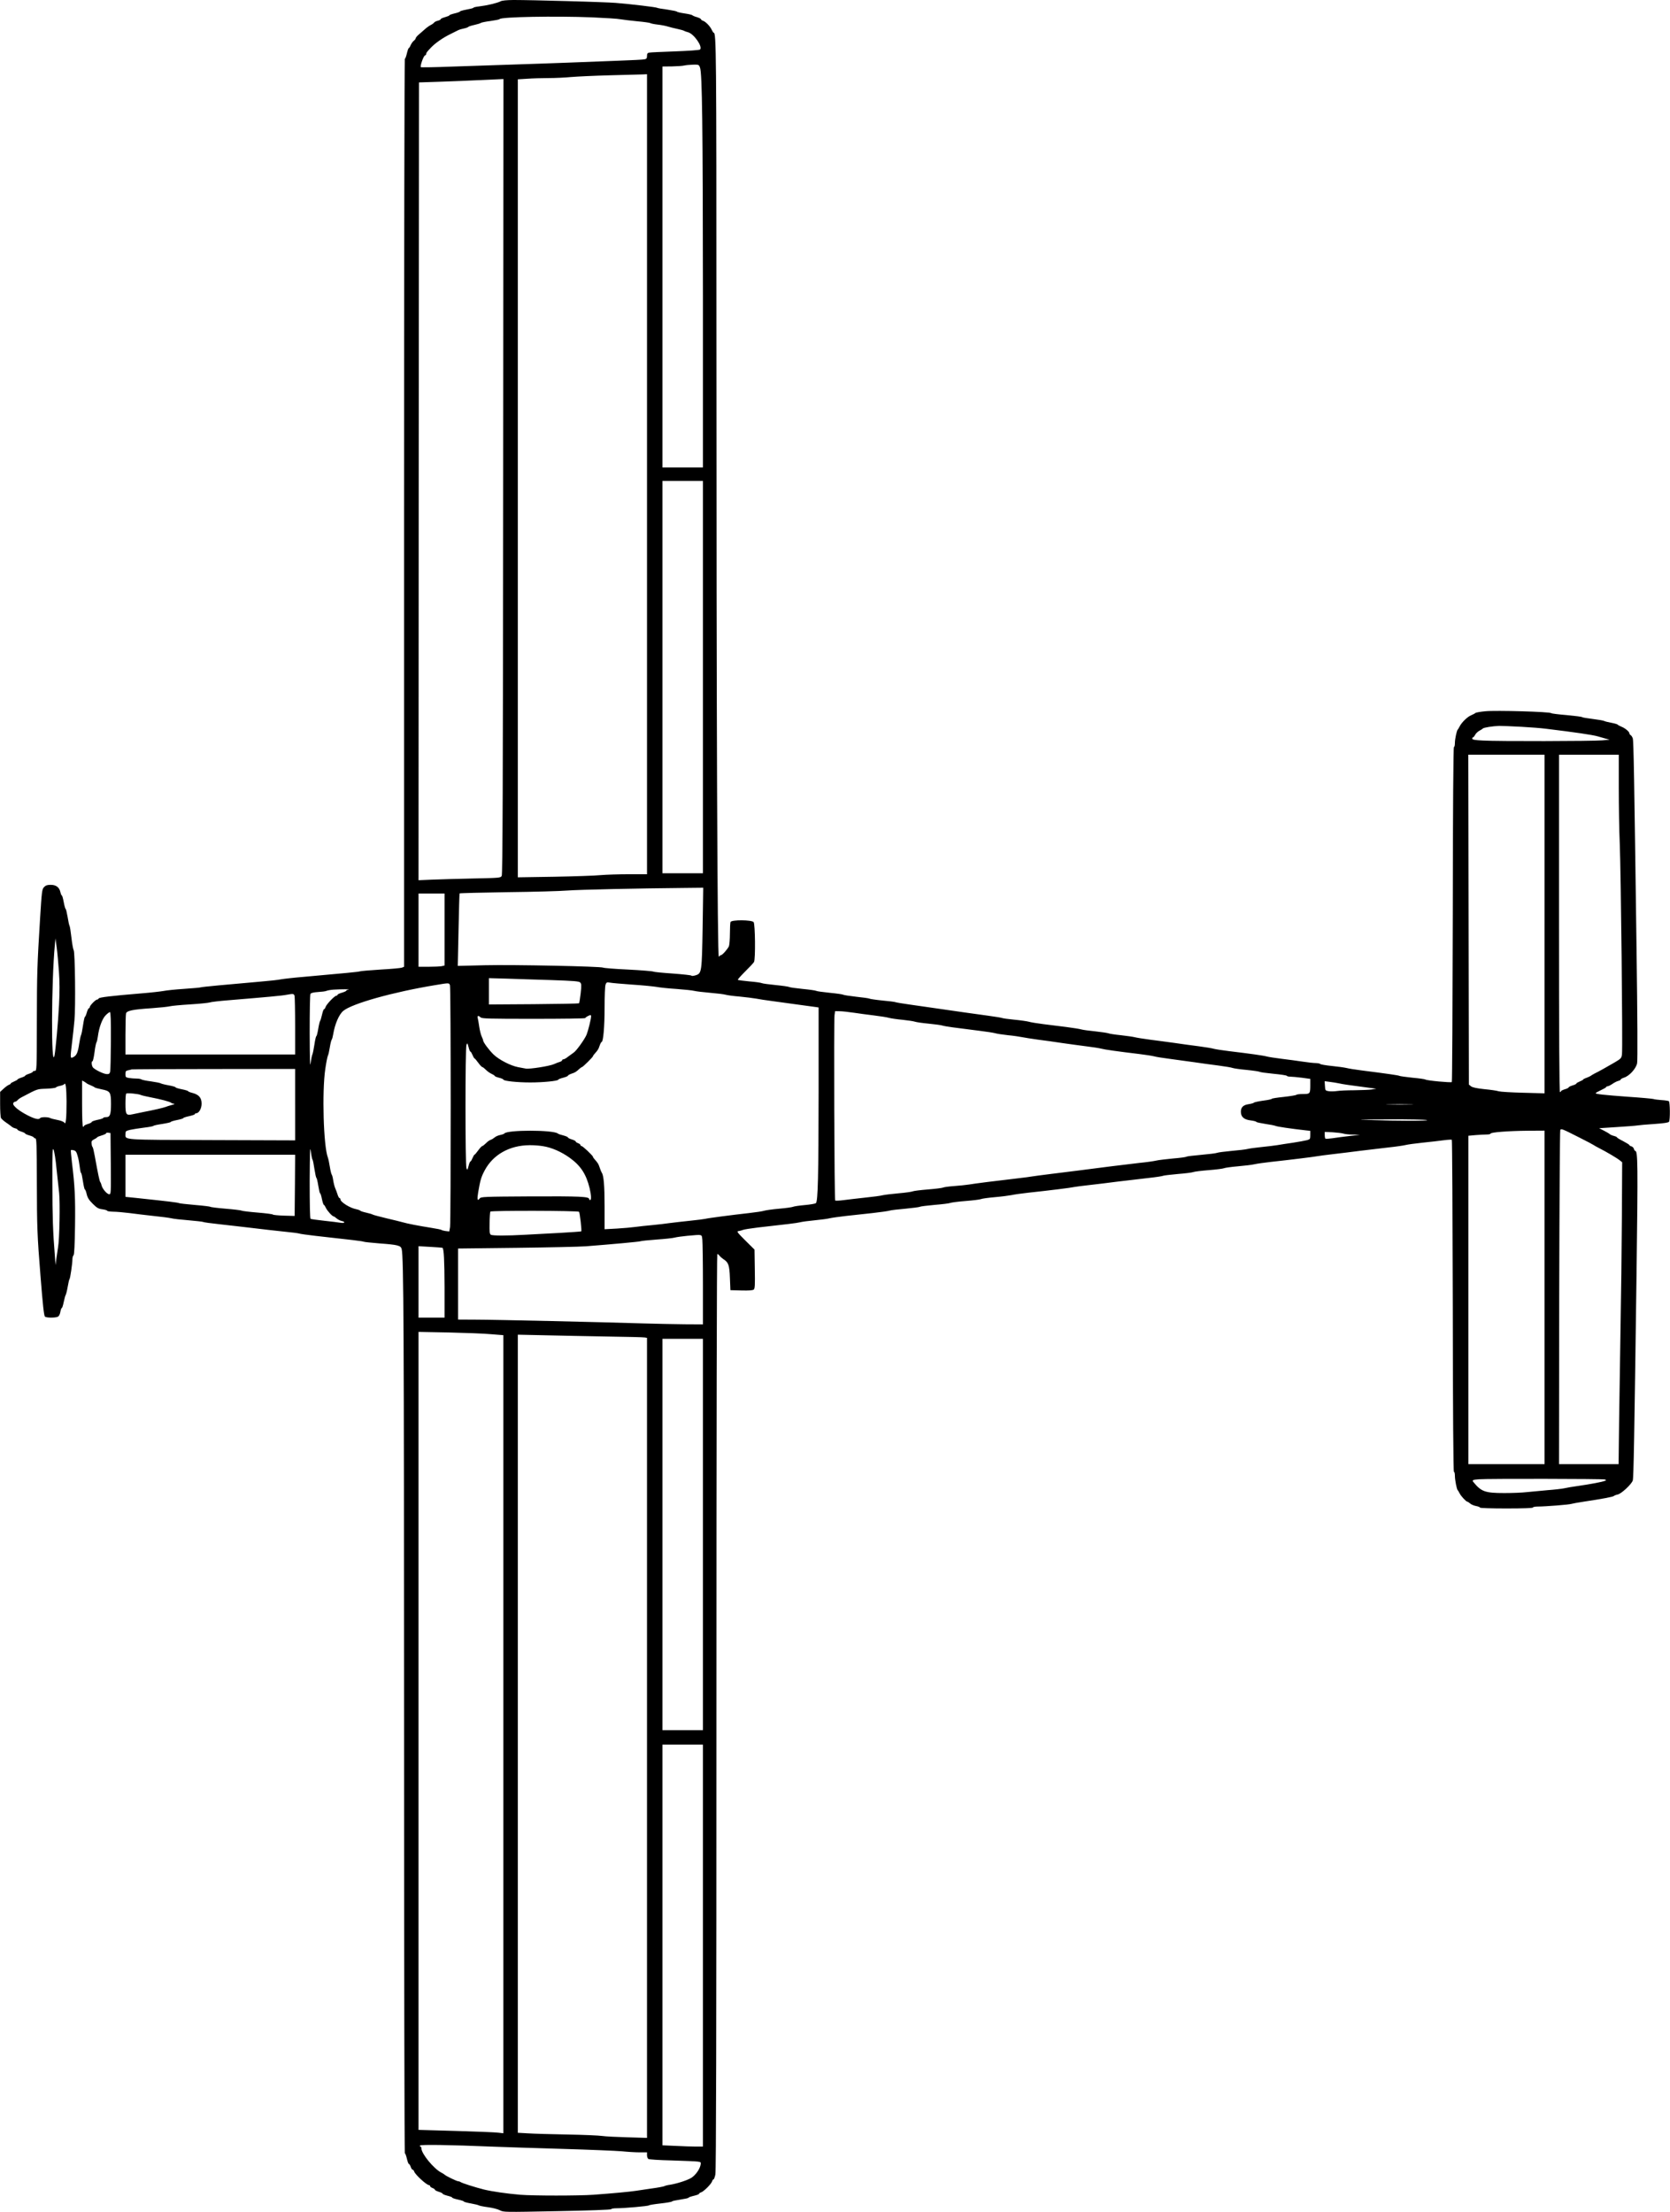 <?xml version="1.0" encoding="UTF-8" standalone="yes"?>
<svg version="1.0" xmlns="http://www.w3.org/2000/svg" width="1732" height="2294.667" viewBox="0 0 1732 2295" preserveAspectRatio="xMidYMid meet">
  <g transform="translate(0,2295) scale(0.1,-0.1)" fill="#000000" stroke="none">
    <path d="M5190 22936 c-34 -18 -141 -43 -217 -52 -35 -4 -63 -10 -63 -14 0 -4
-31 -12 -70 -19 -38 -7 -70 -16 -70 -20 0 -4 -25 -13 -55 -20 -30 -7 -55 -16
-55 -20 0 -4 -20 -12 -45 -19 -25 -7 -45 -16 -45 -21 0 -5 -13 -12 -30 -16
-16 -4 -33 -12 -37 -18 -5 -7 -21 -19 -37 -27 -16 -8 -44 -28 -62 -45 -19 -16
-47 -41 -63 -55 -16 -14 -30 -30 -30 -37 -1 -6 -9 -18 -19 -25 -10 -7 -25 -28
-33 -45 -7 -18 -17 -33 -21 -33 -3 0 -12 -25 -19 -55 -7 -30 -16 -55 -21 -55
-4 0 -8 -2120 -8 -4710 l0 -4710 -22 -9 c-13 -5 -113 -14 -223 -20 -110 -7
-207 -15 -215 -19 -14 -5 -147 -18 -585 -57 -99 -8 -202 -20 -230 -25 -27 -6
-129 -17 -225 -25 -327 -28 -600 -54 -607 -58 -5 -3 -82 -10 -173 -16 -91 -6
-187 -16 -215 -22 -27 -5 -131 -17 -230 -25 -314 -26 -439 -41 -443 -53 -2 -6
-9 -11 -16 -11 -15 0 -76 -62 -76 -78 0 -7 -4 -12 -9 -12 -5 0 -15 -20 -22
-45 -7 -25 -16 -45 -20 -45 -3 0 -12 -39 -19 -87 -7 -48 -16 -95 -21 -103 -4
-8 -13 -49 -19 -90 -13 -89 -27 -120 -60 -137 -33 -17 -34 -14 -15 142 9 72
21 180 26 240 13 136 6 709 -8 727 -5 7 -16 65 -23 128 -7 63 -16 120 -20 125
-4 6 -13 47 -20 93 -8 45 -17 82 -20 82 -4 0 -13 32 -20 70 -7 39 -16 70 -20
70 -4 0 -10 14 -14 31 -10 52 -44 79 -100 79 -38 0 -53 -5 -71 -24 -20 -22
-23 -42 -40 -317 -31 -503 -33 -570 -34 -1086 -1 -496 -1 -503 -21 -503 -11 0
-20 -4 -20 -8 0 -5 -18 -15 -40 -22 -22 -7 -40 -16 -40 -20 0 -4 -18 -13 -40
-20 -22 -7 -40 -16 -40 -20 0 -3 -16 -12 -35 -20 -19 -8 -35 -17 -35 -21 0 -4
-8 -10 -18 -13 -10 -4 -35 -21 -55 -40 l-37 -34 0 -127 c0 -69 4 -134 9 -144
6 -10 29 -31 53 -47 24 -16 49 -35 56 -41 7 -7 24 -16 38 -19 13 -3 24 -9 24
-13 0 -5 18 -14 40 -21 22 -7 40 -16 40 -20 0 -4 20 -13 45 -20 25 -7 45 -17
45 -21 0 -5 7 -9 15 -9 13 0 15 -57 16 -452 1 -471 4 -555 38 -978 24 -303 35
-402 45 -418 9 -15 110 -16 136 -2 11 6 21 26 25 50 4 22 10 40 15 40 4 0 13
28 20 63 7 34 16 67 20 72 4 6 14 44 21 85 7 41 15 77 19 80 7 6 30 163 30
206 0 17 5 35 12 42 7 7 12 101 15 304 4 290 -2 416 -32 657 -8 68 -13 126
-11 129 3 2 16 2 30 -2 20 -5 29 -17 40 -59 9 -28 18 -80 22 -114 4 -35 10
-63 14 -63 4 0 12 -38 19 -85 7 -47 16 -85 20 -85 4 0 13 -22 19 -49 9 -38 23
-60 63 -100 43 -43 59 -52 100 -57 27 -4 49 -10 49 -15 0 -5 28 -9 63 -10 34
0 109 -7 167 -14 58 -8 170 -21 250 -30 80 -8 163 -19 185 -24 22 -6 103 -15
180 -21 77 -7 144 -14 149 -17 5 -4 86 -15 180 -25 94 -10 243 -28 331 -38 88
-11 230 -27 315 -36 85 -8 162 -18 170 -21 8 -4 87 -15 175 -25 371 -41 481
-54 495 -60 8 -4 83 -11 165 -18 191 -14 221 -22 230 -58 21 -82 24 -836 25
-4909 0 -2460 4 -4473 8 -4473 5 0 14 -25 21 -55 7 -30 16 -55 21 -55 4 0 13
-13 19 -30 5 -16 14 -30 20 -30 5 0 12 -8 16 -19 10 -32 129 -141 154 -141 6
0 11 -5 11 -10 0 -6 11 -15 25 -20 14 -5 25 -13 25 -18 0 -5 18 -14 40 -21 22
-6 40 -16 40 -20 0 -5 23 -14 50 -21 28 -7 50 -15 50 -20 0 -4 27 -13 60 -20
33 -7 60 -16 60 -20 0 -4 33 -13 73 -20 39 -7 77 -16 82 -20 6 -4 48 -13 95
-19 46 -6 102 -20 124 -32 39 -20 42 -20 595 -9 334 6 557 15 559 20 2 6 27
10 55 10 79 0 331 22 337 30 3 4 58 13 123 20 64 7 117 17 117 21 0 4 38 12
85 19 47 7 85 15 85 19 0 4 25 13 55 20 30 7 55 16 55 21 0 5 10 12 21 15 28
9 105 86 114 114 3 11 10 21 15 21 5 0 13 23 19 50 8 36 11 1430 11 4800 0
2970 4 4750 9 4750 6 0 16 -8 23 -18 7 -9 25 -25 40 -35 53 -34 63 -61 68
-197 l5 -125 114 -3 c77 -2 118 1 128 9 12 10 14 47 11 213 l-3 202 -95 94
c-86 86 -92 95 -70 98 14 2 34 7 45 12 11 5 81 16 155 25 311 35 397 45 436
54 22 6 92 15 155 21 63 6 132 15 154 21 22 5 99 16 170 24 72 8 195 21 275
30 80 9 159 20 175 25 17 5 91 14 165 20 74 7 142 16 151 20 9 5 79 13 155 20
76 6 148 15 160 20 12 5 84 14 160 20 76 6 148 15 159 20 11 5 76 14 145 20
69 6 145 16 170 21 25 6 104 17 175 25 217 23 449 52 475 59 14 3 84 12 155
20 72 8 204 24 295 36 91 11 233 28 315 37 83 9 155 20 160 24 6 3 73 11 150
18 77 6 149 15 161 20 12 5 84 14 160 20 76 6 148 15 159 20 11 5 76 14 145
20 69 6 145 15 170 21 25 6 104 17 175 25 186 20 445 52 480 59 17 3 89 13
160 21 72 8 200 24 285 35 85 10 218 26 295 35 77 8 156 20 175 25 19 5 98 16
175 24 77 8 175 19 218 25 44 6 82 8 85 5 4 -4 8 -780 10 -1726 1 -1121 6
-1719 12 -1719 6 0 10 -18 10 -40 0 -43 19 -142 29 -150 3 -3 13 -18 21 -35
15 -29 67 -85 80 -85 4 0 17 -9 29 -19 12 -11 40 -22 62 -26 21 -4 39 -11 39
-16 0 -5 116 -9 275 -9 177 0 275 4 275 10 0 6 23 10 52 10 75 0 330 20 348
28 8 3 69 14 135 24 169 25 299 49 305 58 3 4 20 11 39 15 38 8 143 106 156
145 9 28 16 445 39 2135 15 1151 14 1285 -14 1285 -4 0 -10 9 -13 21 -3 11
-15 23 -26 26 -12 3 -21 9 -21 13 0 4 -29 22 -65 41 -36 18 -65 36 -65 40 0 4
-14 10 -30 14 -17 4 -36 12 -43 18 -7 7 -35 23 -62 37 l-49 25 184 12 c102 6
199 14 215 17 17 3 95 10 174 15 100 7 146 14 152 23 13 20 11 206 -2 214 -6
3 -41 9 -78 11 -36 3 -73 7 -81 11 -8 3 -125 14 -260 23 -259 19 -340 28 -340
38 0 3 25 17 55 31 30 14 55 28 55 33 0 4 6 7 14 7 7 0 30 11 50 25 20 14 48
28 61 31 14 3 25 10 25 14 0 5 16 14 35 20 56 18 124 94 135 149 6 29 4 460
-6 1196 -24 1772 -30 2148 -39 2175 -5 14 -14 29 -22 33 -7 4 -13 13 -13 19 0
16 -43 53 -81 68 -19 8 -37 17 -40 22 -3 4 -32 13 -65 19 -32 6 -66 14 -75 19
-9 5 -63 14 -120 21 -57 7 -106 15 -109 19 -3 4 -75 13 -160 21 -85 7 -157 16
-160 20 -10 15 -578 31 -684 20 -55 -5 -102 -14 -105 -19 -3 -4 -22 -14 -41
-22 -40 -16 -98 -73 -120 -115 -8 -17 -18 -32 -21 -35 -10 -9 -29 -98 -29
-139 0 -23 -4 -41 -10 -41 -6 0 -11 -609 -12 -1734 -2 -954 -6 -1738 -10
-1742 -9 -8 -259 15 -273 26 -5 4 -66 13 -135 19 -68 7 -129 16 -135 19 -9 6
-121 22 -395 57 -63 8 -133 19 -155 25 -22 5 -91 15 -153 21 -62 6 -115 16
-118 20 -3 5 -24 9 -47 10 -23 0 -85 7 -137 15 -52 8 -149 21 -215 29 -66 8
-136 19 -155 24 -35 10 -170 29 -395 56 -66 8 -136 19 -155 24 -19 6 -89 17
-155 26 -66 8 -181 24 -255 35 -74 10 -189 26 -255 34 -66 9 -136 20 -155 25
-19 5 -84 14 -145 21 -60 6 -119 15 -130 20 -11 4 -72 13 -135 20 -63 6 -128
15 -145 20 -16 5 -86 16 -155 25 -69 9 -177 22 -240 30 -63 8 -131 19 -150 25
-19 5 -87 15 -150 21 -63 6 -119 14 -125 17 -5 3 -70 14 -145 24 -140 19 -318
44 -550 78 -74 11 -193 28 -265 38 -71 10 -137 21 -145 24 -8 4 -71 12 -140
18 -69 7 -129 16 -135 20 -5 3 -66 12 -135 19 -69 8 -129 17 -135 21 -5 4 -68
13 -140 20 -71 7 -134 16 -140 20 -5 4 -68 13 -140 20 -71 7 -134 16 -140 20
-5 4 -68 13 -139 20 -72 7 -137 16 -145 20 -9 5 -67 13 -129 18 -63 6 -116 13
-120 16 -3 4 31 42 76 87 45 44 86 88 92 99 16 30 12 391 -4 413 -19 24 -230
26 -240 1 -3 -9 -6 -62 -6 -119 0 -57 -5 -116 -10 -131 -12 -29 -69 -94 -84
-94 -5 0 -14 -7 -21 -16 -15 -22 -25 2449 -25 6507 0 2887 -2 3079 -28 3079
-4 0 -13 14 -21 31 -16 36 -64 86 -92 94 -11 4 -19 10 -19 15 0 5 -19 15 -42
22 -24 6 -45 16 -48 20 -3 4 -41 13 -83 19 -42 6 -77 15 -77 18 0 4 -44 13
-97 21 -54 7 -102 15 -108 19 -12 7 -270 38 -430 51 -113 9 -864 30 -1060 30
-72 -1 -119 -5 -135 -14z m950 -166 c135 -6 268 -14 295 -20 28 -5 106 -14
175 -21 69 -6 130 -15 135 -19 6 -4 39 -11 75 -15 36 -4 83 -13 105 -20 22 -7
67 -18 100 -25 33 -7 65 -16 70 -20 6 -4 23 -10 39 -14 61 -15 156 -150 126
-180 -6 -6 -121 -14 -258 -19 -136 -5 -257 -10 -269 -13 -18 -3 -23 -11 -23
-34 0 -23 -5 -31 -23 -35 -13 -4 -138 -10 -278 -15 -140 -5 -373 -14 -519 -20
-146 -5 -404 -15 -575 -20 -170 -5 -453 -15 -628 -21 -174 -7 -320 -9 -323 -6
-10 10 27 115 42 121 8 3 14 11 14 17 0 12 5 18 48 64 44 47 128 106 208 144
27 13 60 30 74 37 14 7 42 15 63 19 20 4 39 11 42 15 3 5 31 14 63 21 31 7 62
16 68 21 7 5 52 14 100 20 49 7 92 15 95 20 15 23 577 33 959 18z m1120 -522
c22 -63 29 -590 30 -2365 l0 -1783 -210 0 -210 0 0 2080 0 2080 98 1 c53 1
111 5 127 9 17 4 58 8 92 9 60 1 61 1 73 -31z m-550 -4218 l0 -4150 -187 0
c-104 0 -235 -4 -293 -9 -58 -6 -275 -13 -482 -17 l-378 -6 0 4139 0 4140 98
6 c53 4 153 7 221 7 68 0 174 5 235 11 61 5 244 14 406 18 162 4 314 9 338 9
l42 2 0 -4150z m-1492 -22 c-2 -3261 -6 -4128 -15 -4145 -13 -21 -19 -21 -295
-27 -156 -3 -347 -9 -426 -12 l-142 -6 2 4139 3 4138 215 7 c118 4 296 11 395
16 99 5 199 9 223 10 l43 2 -3 -4122z m2072 -2083 l0 -2035 -210 0 -210 0 0
2035 0 2035 210 0 210 0 0 -2035z m8485 -515 c94 -5 208 -14 255 -20 305 -37
488 -64 540 -79 19 -6 55 -16 80 -23 l45 -12 -75 -7 c-100 -9 -1095 -11 -1237
-2 -85 4 -113 9 -113 20 0 7 3 13 8 13 4 0 14 12 23 28 8 15 29 34 45 42 16 8
31 18 34 22 8 10 104 25 170 27 30 0 132 -4 225 -9z m245 -2047 l0 -1756 -222
6 c-123 3 -236 10 -253 15 -16 6 -83 16 -148 22 -84 9 -124 18 -140 30 l-22
18 -3 1711 -3 1711 395 0 396 0 0 -1757z m770 1415 c0 -189 4 -449 10 -578 12
-286 32 -2128 23 -2188 -5 -40 -10 -45 -72 -82 -86 -50 -167 -96 -211 -117
-19 -10 -37 -21 -40 -24 -3 -3 -22 -12 -42 -20 -21 -7 -38 -16 -38 -19 0 -4
-16 -12 -35 -20 -19 -8 -35 -17 -35 -21 0 -5 -18 -14 -40 -20 -22 -7 -40 -16
-40 -20 0 -5 -18 -14 -40 -20 -22 -7 -40 -16 -40 -21 0 -4 -4 -8 -10 -8 -7 0
-10 590 -10 1750 l0 1750 310 0 310 0 0 -342z m-9503 -1447 c-8 -467 -10 -479
-71 -499 -22 -7 -42 -9 -45 -4 -3 5 -91 14 -196 22 -104 7 -194 16 -200 20 -5
4 -122 14 -260 21 -137 6 -254 16 -260 20 -18 13 -929 32 -1224 25 l-284 -7 8
373 c4 205 9 376 11 379 2 3 225 9 496 13 271 3 552 11 623 17 118 9 746 23
1219 27 l189 2 -6 -409z m-2677 -25 l0 -373 -31 -7 c-17 -3 -78 -6 -135 -6
l-104 0 0 380 0 380 135 0 135 0 0 -374z m-4000 -436 c8 -108 8 -213 1 -345
-9 -182 -36 -473 -47 -525 -36 -162 -33 767 4 1150 l6 65 13 -95 c7 -52 17
-165 23 -250z m5108 -88 c231 -8 287 -12 299 -25 13 -13 14 -29 5 -112 -6 -54
-14 -100 -17 -104 -4 -3 -216 -7 -471 -9 l-464 -3 0 137 0 136 183 -5 c100 -4
310 -10 465 -15z m837 -47 c110 -7 225 -19 255 -24 30 -6 123 -16 205 -21 83
-6 166 -15 185 -20 19 -5 94 -14 165 -20 72 -6 144 -15 160 -20 17 -5 82 -14
145 -19 63 -6 140 -16 170 -21 30 -6 107 -18 170 -26 63 -8 178 -24 255 -35
77 -11 159 -22 183 -25 l42 -6 0 -882 c-1 -873 -7 -1127 -28 -1148 -6 -6 -57
-15 -114 -20 -57 -5 -112 -13 -123 -18 -11 -5 -76 -14 -145 -20 -69 -6 -138
-16 -155 -21 -16 -6 -86 -16 -155 -24 -179 -20 -432 -53 -455 -60 -11 -3 -83
-12 -160 -20 -77 -8 -171 -19 -210 -24 -38 -6 -119 -15 -180 -21 -60 -5 -139
-14 -175 -19 -36 -5 -122 -13 -192 -17 l-128 -7 0 236 c0 217 -9 324 -30 352
-4 6 -13 28 -20 49 -13 40 -19 50 -52 87 -10 10 -18 22 -18 27 -1 12 -106 112
-119 112 -6 0 -11 5 -11 10 0 6 -11 15 -25 20 -14 5 -25 13 -25 18 0 5 -18 14
-40 21 -22 6 -40 16 -40 20 0 5 -21 14 -47 21 -26 6 -52 15 -58 20 -47 39
-531 39 -555 0 -3 -4 -22 -11 -42 -15 -21 -4 -47 -15 -59 -26 -12 -10 -30 -21
-42 -25 -11 -3 -33 -19 -48 -35 -16 -16 -33 -29 -38 -29 -5 0 -24 -20 -42 -45
-18 -25 -35 -45 -39 -45 -3 0 -12 -16 -20 -35 -8 -19 -17 -35 -22 -35 -4 0
-13 -21 -19 -47 -12 -44 -13 -45 -22 -22 -13 32 -13 1245 0 1278 9 23 10 22
22 -22 6 -26 15 -47 19 -47 5 0 14 -16 22 -35 8 -19 17 -35 20 -35 4 0 21 -20
39 -45 18 -25 37 -45 42 -45 5 0 22 -13 37 -28 15 -16 42 -35 60 -43 18 -8 32
-17 32 -21 0 -4 20 -13 45 -19 25 -6 45 -15 45 -19 0 -15 143 -30 279 -30 137
0 291 16 291 29 0 4 23 13 50 20 28 7 50 17 50 21 0 5 17 14 37 21 37 12 47
18 84 52 10 9 22 17 25 17 9 0 113 103 114 113 0 4 8 16 18 26 33 37 39 47 51
84 7 20 16 37 20 37 17 0 31 156 31 355 0 121 4 225 10 240 9 24 14 26 43 21
17 -4 122 -13 232 -21z m-1889 -7 c10 -29 10 -2448 1 -2508 l-8 -46 -37 4
c-20 3 -39 8 -42 11 -3 4 -52 14 -110 23 -127 20 -250 44 -293 57 -18 5 -93
24 -167 41 -74 18 -139 35 -145 39 -5 4 -36 13 -67 20 -32 7 -60 16 -63 21 -3
4 -22 11 -42 15 -64 12 -163 74 -163 102 0 7 -4 13 -9 13 -5 0 -15 17 -21 38
-6 20 -18 51 -25 67 -7 17 -16 53 -20 80 -4 28 -11 55 -16 60 -4 6 -13 42 -19
80 -6 39 -15 81 -20 95 -46 116 -62 685 -27 920 9 63 21 124 26 135 6 11 15
51 21 90 6 38 15 74 20 80 4 5 11 30 15 55 17 105 60 205 104 242 90 76 518
196 956 268 144 24 142 24 151 -2z m-1053 -45 c-13 -2 -23 -8 -23 -12 0 -3
-20 -13 -45 -20 -25 -7 -45 -17 -45 -22 0 -5 -6 -9 -12 -9 -18 0 -104 -90
-112 -117 -4 -13 -11 -23 -16 -23 -5 0 -14 -26 -21 -57 -7 -32 -16 -60 -19
-63 -4 -3 -13 -40 -20 -82 -7 -43 -16 -78 -20 -78 -4 0 -13 -39 -20 -87 -7
-48 -17 -95 -21 -103 -5 -8 -13 -49 -18 -90 -6 -53 -9 37 -10 315 0 221 3 396
8 404 7 10 32 16 78 19 37 2 77 7 88 12 11 5 45 11 75 13 82 5 178 5 153 0z
m-559 -65 c3 -13 6 -155 6 -315 l0 -293 -880 0 -880 0 0 203 c0 111 3 211 6
223 8 28 67 41 264 54 85 6 171 15 190 20 19 5 116 14 215 20 99 6 189 16 200
20 11 5 106 16 210 24 375 31 541 46 585 55 71 13 77 12 84 -11z m5796 -174
c52 -8 149 -21 215 -29 66 -8 136 -19 155 -25 19 -5 82 -15 140 -20 58 -6 116
-15 130 -20 14 -5 77 -14 140 -20 63 -6 129 -15 145 -20 29 -9 125 -22 390
-55 66 -8 136 -19 155 -24 19 -6 80 -15 135 -21 55 -5 120 -15 145 -20 25 -5
99 -17 165 -26 66 -8 179 -24 250 -35 72 -10 184 -26 250 -34 66 -8 136 -19
155 -24 35 -10 170 -29 395 -56 66 -8 136 -19 155 -24 19 -6 91 -17 160 -26
69 -9 184 -25 255 -35 72 -11 186 -26 255 -35 69 -9 134 -20 145 -25 11 -4 76
-14 145 -20 69 -7 130 -16 135 -20 6 -4 70 -13 143 -20 73 -7 135 -16 138 -21
3 -5 19 -9 36 -9 18 0 71 -5 120 -11 l88 -12 0 -62 c0 -93 -2 -95 -75 -95 -35
0 -66 -4 -69 -8 -3 -5 -61 -14 -130 -22 -70 -7 -126 -16 -126 -20 0 -4 -40
-13 -90 -19 -49 -7 -92 -16 -95 -21 -3 -4 -26 -11 -52 -15 -58 -8 -83 -32 -83
-79 0 -53 32 -82 103 -90 31 -4 57 -11 57 -15 0 -4 42 -13 93 -21 50 -7 99
-17 107 -21 13 -7 160 -29 313 -46 l47 -5 0 -43 c0 -42 -2 -45 -35 -54 -20 -5
-84 -17 -143 -26 -59 -8 -132 -20 -162 -25 -30 -5 -104 -14 -165 -20 -60 -6
-126 -15 -145 -20 -19 -5 -93 -14 -165 -20 -71 -7 -140 -15 -151 -20 -12 -5
-86 -14 -165 -21 -79 -7 -148 -15 -154 -19 -5 -5 -68 -13 -140 -19 -71 -7
-150 -16 -175 -22 -25 -6 -103 -17 -175 -24 -71 -8 -202 -24 -290 -35 -270
-35 -468 -60 -632 -80 -87 -11 -171 -22 -188 -25 -16 -3 -88 -13 -160 -21
-219 -25 -437 -53 -496 -63 -31 -5 -101 -12 -155 -16 -55 -4 -106 -11 -115
-16 -9 -4 -79 -13 -155 -19 -76 -6 -148 -15 -159 -20 -11 -5 -76 -14 -145 -20
-69 -6 -143 -15 -165 -20 -22 -6 -105 -17 -185 -25 -80 -9 -180 -20 -223 -26
-44 -6 -82 -7 -85 -4 -9 8 -15 1866 -7 1923 l6 42 47 -1 c26 0 90 -7 142 -15z
m-7701 -291 c-1 -164 -4 -309 -8 -323 -6 -21 -13 -25 -39 -23 -33 3 -111 41
-137 66 -16 16 -21 67 -7 67 5 0 14 41 21 92 6 51 16 97 20 103 5 5 11 34 15
63 12 93 45 183 81 219 18 18 38 33 44 33 8 0 11 -87 10 -297z m4981 253 c0
-28 -31 -151 -47 -191 -21 -49 -104 -165 -133 -185 -12 -8 -38 -27 -58 -42
-19 -16 -41 -28 -48 -28 -8 0 -14 -4 -14 -9 0 -5 -10 -13 -22 -17 -13 -3 -41
-14 -63 -24 -47 -21 -257 -54 -294 -46 -14 3 -50 10 -80 15 -77 15 -197 77
-253 131 -49 48 -107 127 -108 146 0 6 -7 24 -15 41 -8 16 -19 60 -25 99 -5
38 -13 79 -16 92 -7 25 7 29 30 7 13 -13 87 -15 550 -15 295 0 536 3 536 8 0
7 36 28 53 31 4 0 7 -5 7 -13z m-3070 -916 l0 -371 -863 3 c-945 3 -897 0
-897 62 0 30 3 33 48 44 26 6 91 16 145 23 53 6 97 15 97 18 0 4 41 13 90 20
50 8 90 17 90 21 0 4 29 13 65 20 36 7 65 16 65 20 0 4 27 13 60 20 33 7 60
17 60 21 0 5 6 9 13 9 29 0 57 49 57 100 0 61 -29 94 -95 111 -25 6 -45 15
-45 18 0 4 -29 13 -65 20 -36 7 -65 16 -65 20 0 5 -33 14 -72 21 -40 7 -78 17
-83 21 -6 4 -51 13 -100 20 -50 6 -94 16 -99 20 -6 5 -28 9 -50 9 -23 0 -58 3
-78 6 -35 6 -38 9 -38 40 0 29 4 35 28 40 15 3 32 7 37 9 6 2 389 4 853 4
l842 1 0 -370z m-2160 219 c3 -3 21 -11 40 -19 19 -8 37 -17 40 -21 3 -4 36
-13 75 -21 87 -17 95 -30 95 -150 0 -111 -10 -138 -50 -138 -16 0 -30 -4 -30
-8 0 -4 -27 -14 -60 -20 -33 -7 -60 -17 -60 -22 0 -5 -18 -15 -40 -21 -22 -7
-40 -16 -40 -21 0 -4 -4 -8 -10 -8 -6 0 -10 87 -10 240 l0 240 23 -12 c12 -7
24 -16 27 -19z m12990 1 c40 -9 94 -17 330 -48 l55 -7 -49 -8 c-27 -4 -108 -7
-180 -8 -72 0 -152 -4 -179 -8 -26 -4 -64 -5 -85 -2 -36 6 -37 7 -40 55 l-3
49 53 -7 c29 -3 73 -11 98 -16z m-13201 -191 c0 -75 -2 -158 -6 -184 -5 -41
-8 -46 -18 -31 -7 9 -38 21 -71 27 -33 6 -67 15 -76 20 -24 12 -95 11 -103 -1
-12 -19 -54 -10 -132 30 -91 47 -156 101 -147 124 3 9 12 16 19 16 7 0 18 7
26 16 7 9 27 23 45 32 168 88 154 83 253 87 52 2 97 8 100 13 3 6 23 13 44 17
20 4 40 12 44 19 13 20 21 -45 22 -185z m770 71 c9 -4 52 -15 96 -23 114 -22
208 -47 219 -58 6 -5 19 -10 30 -10 12 -1 1 -7 -24 -13 -25 -7 -52 -15 -60
-19 -18 -8 -128 -34 -230 -53 -41 -8 -93 -19 -115 -24 -68 -15 -75 -4 -75 109
0 54 3 101 8 105 8 9 128 -2 151 -14z m13174 -97 c-62 -2 -165 -2 -230 0 -65
1 -14 3 112 3 127 0 180 -2 118 -3z m167 -163 c30 -10 -309 -10 -580 0 -171 5
-148 6 180 7 206 1 386 -3 400 -7z m1580 -181 c80 -40 147 -76 150 -79 3 -3
28 -17 57 -32 75 -38 185 -103 213 -126 l25 -20 -3 -579 c-2 -318 -8 -832 -14
-1143 -5 -311 -12 -755 -15 -987 l-5 -423 -309 0 -309 0 2 1728 c2 950 7 1732
11 1739 10 16 19 12 197 -78z m-360 -1659 l0 -1730 -395 0 -395 0 0 1704 0
1703 77 7 c42 3 93 6 115 6 21 0 38 4 38 9 0 14 185 28 383 30 l177 1 0 -1730z
m-2086 1699 c16 -5 61 -10 100 -10 l71 -2 -110 -13 c-60 -7 -139 -17 -175 -23
-35 -5 -68 -7 -72 -5 -5 3 -8 20 -8 38 l0 33 83 -4 c45 -3 95 -9 111 -14z
m-12786 -311 c2 -305 2 -318 -16 -318 -23 0 -70 55 -79 90 -3 14 -9 30 -14 36
-8 10 -23 81 -57 269 -9 50 -19 92 -23 95 -4 3 -9 18 -10 35 -3 24 1 32 26 45
17 8 31 18 33 22 2 3 23 12 48 19 24 7 44 17 44 22 0 5 10 7 23 5 l22 -3 3
-317z m2092 42 c4 -3 13 -47 20 -97 8 -51 17 -93 21 -93 3 0 12 -36 19 -80 7
-44 15 -80 19 -80 4 0 13 -27 19 -60 7 -33 16 -60 20 -60 4 0 13 -14 21 -31
13 -30 67 -89 81 -89 4 0 18 -9 31 -21 13 -11 36 -23 51 -26 43 -9 34 -26 -9
-19 -21 4 -98 13 -171 21 -73 8 -137 17 -142 20 -6 4 -9 151 -9 393 2 309 4
371 12 307 5 -44 13 -82 17 -85z m2390 139 c91 -14 191 -58 280 -122 112 -81
169 -168 205 -315 17 -73 19 -122 5 -122 -5 0 -10 4 -10 10 0 26 -94 30 -600
28 -502 -3 -522 -4 -536 -22 -23 -32 -28 -10 -15 66 22 127 31 157 67 225 87
164 257 260 464 262 41 1 104 -4 140 -10z m-5045 -234 c9 -88 21 -200 27 -250
11 -101 4 -480 -11 -565 -5 -30 -13 -84 -18 -120 l-8 -65 -7 95 c-20 241 -26
412 -26 760 -1 332 1 371 13 340 8 -19 22 -107 30 -195z m2473 -172 l-3 -318
-110 3 c-60 2 -112 7 -115 11 -3 5 -75 14 -160 21 -85 7 -159 16 -165 20 -5 4
-80 13 -165 20 -85 7 -157 16 -160 20 -3 3 -75 12 -160 19 -85 7 -159 16 -165
19 -9 6 -99 17 -447 54 l-108 11 0 219 0 218 880 0 880 0 -2 -317z m2947 -275
c8 -8 30 -197 23 -203 -2 -2 -102 -9 -223 -16 -121 -6 -281 -15 -355 -19 -193
-11 -343 -11 -360 0 -12 7 -15 31 -13 120 1 60 5 115 8 120 8 12 908 10 920
-2z m1279 -290 c3 -29 6 -239 6 -465 l0 -413 -187 1 c-104 1 -300 5 -438 9
-407 13 -1535 39 -1732 39 l-183 1 0 369 0 368 603 7 c331 4 656 11 722 16
293 23 551 47 565 52 8 4 85 12 170 18 85 6 171 15 190 21 19 5 78 13 130 18
162 14 146 18 154 -41z m-2695 -84 c14 -12 20 -131 21 -406 l0 -318 -135 0
-135 0 0 370 0 371 123 -7 c67 -4 124 -8 126 -10z m504 -896 l127 -10 0 -4140
0 -4140 -52 6 c-29 4 -227 12 -440 18 l-388 11 0 4139 0 4140 313 -6 c171 -4
369 -11 440 -18z m1202 -24 c204 -3 380 -7 393 -10 l22 -4 0 -4150 0 -4150
-202 6 c-112 3 -230 9 -263 14 -33 5 -195 12 -360 15 -165 3 -348 8 -407 12
l-108 6 0 4140 0 4140 278 -6 c152 -4 444 -9 647 -13z m995 -2054 l0 -2030
-210 0 -210 0 0 2030 0 2030 210 0 210 0 0 -2030z m9354 571 c19 -7 19 -8 0
-15 -27 -11 -149 -34 -274 -52 -58 -8 -124 -19 -148 -25 -23 -5 -100 -14 -170
-19 -70 -6 -166 -15 -213 -20 -48 -6 -153 -10 -235 -10 -201 0 -240 14 -322
114 -16 20 -8 24 58 29 90 7 1286 5 1304 -2z m-9354 -4836 l0 -2085 -73 0
c-41 0 -135 3 -210 7 l-137 6 0 2079 0 2078 210 0 210 0 0 -2085z m-2175
-2086 c110 -4 432 -15 715 -23 283 -8 562 -20 620 -25 58 -6 141 -11 183 -11
l77 0 0 -29 c0 -16 6 -33 13 -39 7 -6 111 -13 247 -16 129 -4 250 -9 268 -12
32 -5 33 -7 27 -37 -10 -45 -50 -101 -93 -130 -40 -26 -149 -61 -222 -73 -25
-3 -52 -10 -61 -15 -8 -4 -65 -15 -125 -23 -60 -9 -136 -20 -169 -25 -63 -10
-238 -26 -440 -41 -158 -11 -621 -11 -760 0 -141 12 -292 34 -375 54 -92 23
-233 68 -244 78 -6 4 -16 8 -24 8 -15 0 -133 57 -142 69 -3 3 -18 13 -34 21
-78 40 -206 196 -206 251 0 11 -5 19 -11 19 -5 0 -7 5 -3 11 7 11 303 7 759
-12z"/>
  </g>
</svg>